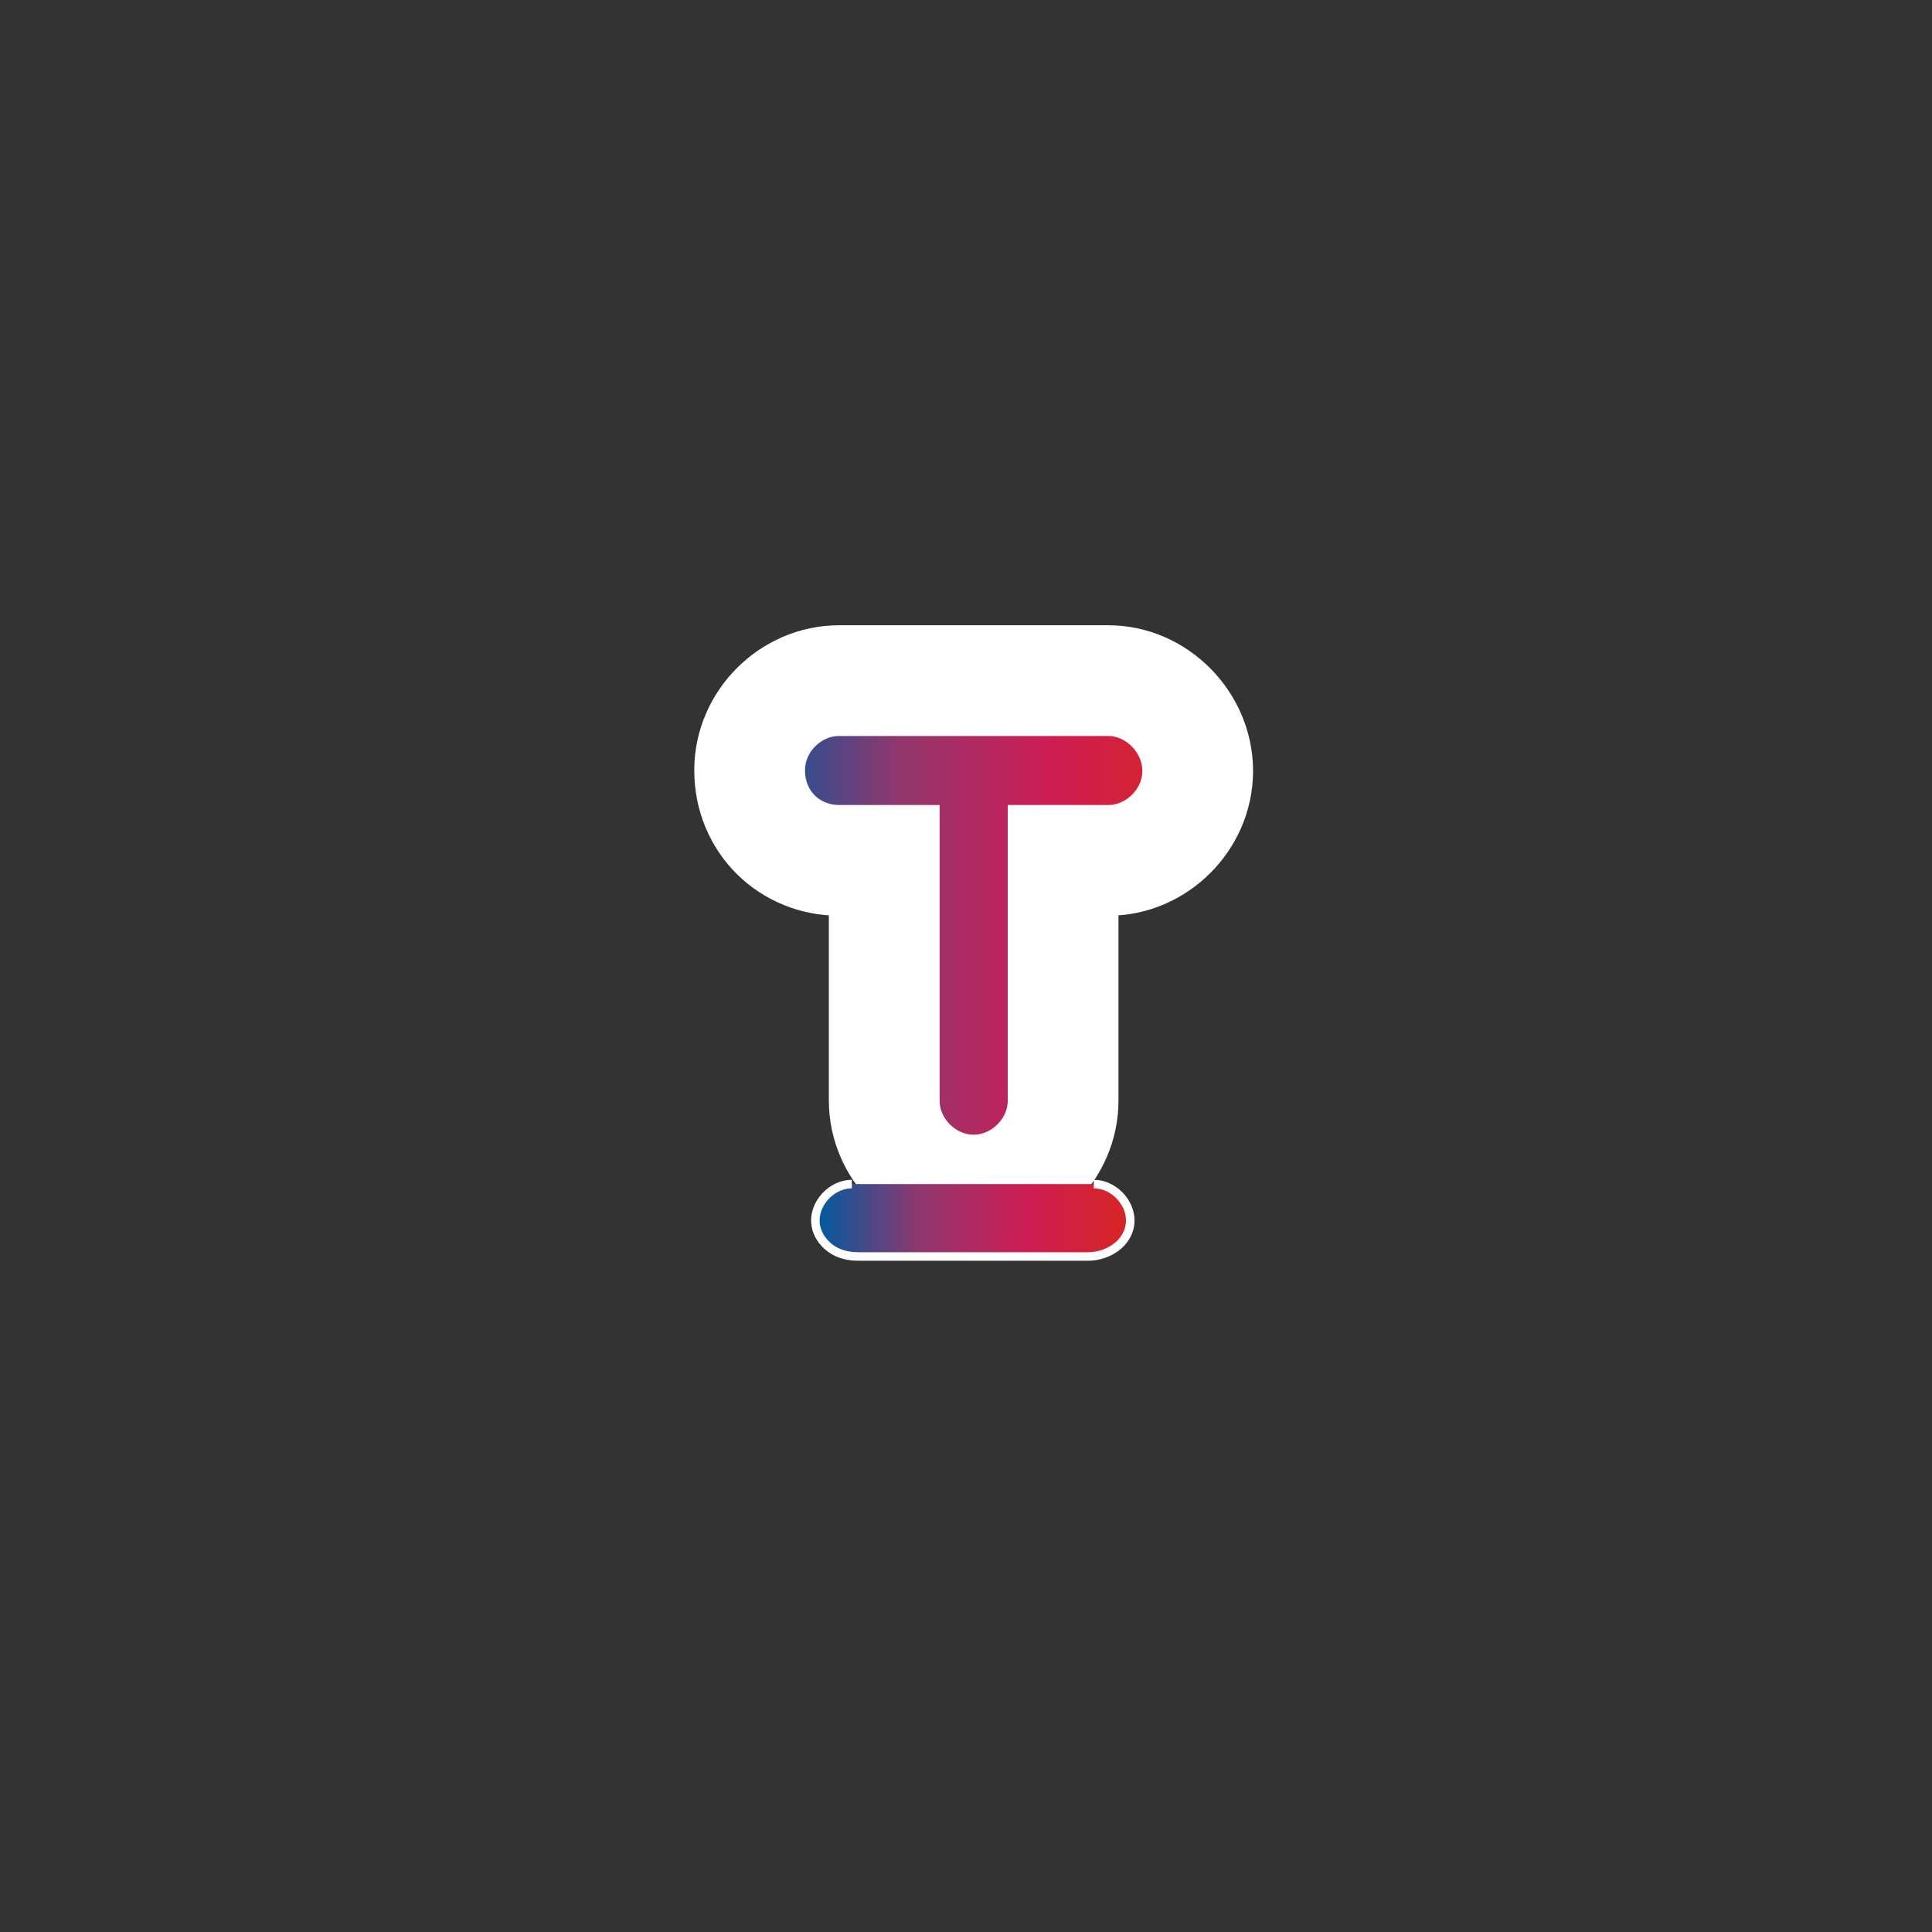 <?xml version="1.0" encoding="utf-8"?>
<!-- Generator: Adobe Illustrator 28.2.0, SVG Export Plug-In . SVG Version: 6.00 Build 0)  -->
<svg version="1.1" xmlns="http://www.w3.org/2000/svg" xmlns:xlink="http://www.w3.org/1999/xlink" x="0px" y="0px"
	 viewBox="0 0 226.8 226.8" style="enable-background:new 0 0 226.8 226.8;" xml:space="preserve">
<rect x="0" y="0" width="226.8" height="226.8" fill="#333333" stroke="none"/>
<style type="text/css">
	.st0{display:none;}
	.st1{display:inline;}
	.st2{fill:url(#SVGID_1_);}
	.st3{fill:url(#SVGID_00000171715342092630076180000002622592702170790275_);}
	
		.st4{fill:url(#SVGID_00000111903034758070249870000014259640121455851935_);stroke:#FFFFFF;stroke-width:6.66;stroke-miterlimit:10;}
	
		.st5{fill:url(#SVGID_00000134240341014088715040000014886612972697797030_);stroke:#FFFFFF;stroke-width:12.5;stroke-miterlimit:10;}
	.st6{fill:url(#SVGID_00000178919185879523188080000000379109517877874844_);stroke:#FFFFFF;stroke-miterlimit:10;}
	.st7{fill:url(#SVGID_00000133502146762196158950000009405912087853080239_);stroke:#FFFFFF;stroke-width:6;stroke-miterlimit:10;}
	.st8{fill:url(#SVGID_00000027574092590610920910000005561659822855104188_);stroke:#FFFFFF;stroke-width:6;stroke-miterlimit:10;}
	.st9{fill:url(#SVGID_00000172403219516103923640000011449203238165430197_);}
	.st10{fill:url(#SVGID_00000080924720300018161930000006362397154545353603_);}
	
		.st11{fill:url(#SVGID_00000018224389917281701490000005090360103196081576_);stroke:#FFFFFF;stroke-width:6.66;stroke-miterlimit:10;}
	
		.st12{fill:url(#SVGID_00000002346161144354324020000007658577820255539370_);stroke:#FFFFFF;stroke-width:12.5;stroke-miterlimit:10;}
	.st13{fill:url(#SVGID_00000139998460941257662630000007522983017722747578_);stroke:#FFFFFF;stroke-miterlimit:10;}
	.st14{fill:url(#SVGID_00000086681081114113210530000011404021067398295740_);stroke:#FFFFFF;stroke-width:6;stroke-miterlimit:10;}
	.st15{fill:url(#SVGID_00000065785195346622857370000011157549436854166958_);stroke:#FFFFFF;stroke-width:6;stroke-miterlimit:10;}
	
		.st16{fill:url(#SVGID_00000176034010346897338430000016538523493697112983_);stroke:#FFFFFF;stroke-width:13;stroke-miterlimit:10;}
	.st17{fill:url(#SVGID_00000027593969773697518620000018370600355293019069_);stroke:#FFFFFF;stroke-miterlimit:10;}
</style>
<g id="DS_Projektentwickler" class="st0">
	<g id="DS_Projektentwickler_00000165218675472046731520000004026016816711899068_" class="st1">
		<g id="Investor_Icon" class="st0">
			<g class="st1">
				
					<linearGradient id="SVGID_1_" gradientUnits="userSpaceOnUse" x1="126.725" y1="472.927" x2="186.757" y2="472.927" gradientTransform="matrix(1 0 0 1 0 -342)">
					<stop  offset="0" style="stop-color:#005AA0"/>
					<stop  offset="0.333" style="stop-color:#91376E"/>
					<stop  offset="0.667" style="stop-color:#CE1C54"/>
					<stop  offset="1" style="stop-color:#D72622"/>
				</linearGradient>
				<path class="st2" d="M126.7,165.7h22.8V96.3h-22.8V84.2h60v12.1h-22.8v69.3h22.8v12.1h-60V165.7z"/>
			</g>
		</g>
		<g id="Unternehmen_Icon" class="st0">
			<g class="st1">
				
					<linearGradient id="SVGID_00000077316162202739518820000000716439694810200766_" gradientUnits="userSpaceOnUse" x1="124.632" y1="473.783" x2="188.825" y2="473.783" gradientTransform="matrix(1 0 0 1 0 -342)">
					<stop  offset="0" style="stop-color:#005AA0"/>
					<stop  offset="0.333" style="stop-color:#91376E"/>
					<stop  offset="0.667" style="stop-color:#CE1C54"/>
					<stop  offset="1" style="stop-color:#D72622"/>
				</linearGradient>
				<path style="fill:url(#SVGID_00000077316162202739518820000000716439694810200766_);" d="M124.6,142.2V84.2h14.5v58.7
					c0,17.1,7.3,23.9,17.8,23.9c10.7,0,18.1-6.8,18.1-23.9V84.2h13.8v57.9c0,26.2-12.6,37.2-32,37.2
					C137.5,179.4,124.6,168.3,124.6,142.2z"/>
			</g>
		</g>
		
			<linearGradient id="SVGID_00000044160483471012946200000011575570416954264209_" gradientUnits="userSpaceOnUse" x1="91.049" y1="458.276" x2="147.451" y2="458.276" gradientTransform="matrix(1 0 0 1 0 -342)">
			<stop  offset="0" style="stop-color:#005AA0"/>
			<stop  offset="0.333" style="stop-color:#91376E"/>
			<stop  offset="0.667" style="stop-color:#CE1C54"/>
			<stop  offset="1" style="stop-color:#D72622"/>
		</linearGradient>
		
			<path style="fill:url(#SVGID_00000044160483471012946200000011575570416954264209_);stroke:#FFFFFF;stroke-width:6.66;stroke-miterlimit:10;" d="
			M146.4,96.8c-0.6-2.1-1.5-3.8-2.4-5.6c-1.1-1.8-2.4-3.2-4.2-4.5c-1.5-1.1-3.5-2.4-5.6-3.2c-2.1-0.9-4.8-1.1-7.4-1.1h-12.4
			c-3.5,0-6.5,2.9-6.5,6.5l0,0c0,3.5,2.9,6.5,6.5,6.5h12.2c1.1,0,2.1,0.3,2.9,0.6c0.9,0.3,1.5,0.9,2.1,1.5c0.6,0.7,0.9,1.5,1.1,2.1
			c0.3,0.9,0.3,1.8,0.3,2.4c0,0.9-0.3,1.8-0.3,2.7c-0.3,0.9-0.6,1.5-1.1,2.1c-0.6,0.6-1.1,1.1-2.1,1.5c-0.9,0.3-1.8,0.6-2.7,0.6
			h-21.6V89.4c0-3.8-3.2-7.1-7.1-7.1l0,0c-3.8,0-7.1,3.2-7.1,7.1v53.8c0,3.8,3.2,7.1,7.1,7.1l0,0c3.8,0,7.1-3.2,7.1-7.1v-20.1h21.9
			c2.7,0,5.3-0.3,7.4-1.1c2.1-0.9,4.2-1.8,5.6-3.2c1.5-1.1,2.9-2.9,4.2-4.8c1.1-1.8,1.8-3.5,2.4-5.6c0.6-2.1,0.9-3.8,0.9-5.9
			C147.4,100.6,147.1,98.5,146.4,96.8z"/>
	</g>
	<g class="st1">
		
			<linearGradient id="SVGID_00000114779706363360612890000008792709674209136278_" gradientUnits="userSpaceOnUse" x1="88.05" y1="451.769" x2="140.65" y2="451.769" gradientTransform="matrix(1 0 0 1 0 -342)">
			<stop  offset="0" style="stop-color:#005AA0"/>
			<stop  offset="0.333" style="stop-color:#91376E"/>
			<stop  offset="0.667" style="stop-color:#CE1C54"/>
			<stop  offset="1" style="stop-color:#D72622"/>
		</linearGradient>
		
			<path style="fill:url(#SVGID_00000114779706363360612890000008792709674209136278_);stroke:#FFFFFF;stroke-width:12.5;stroke-miterlimit:10;" d="
			M98.5,101h5.3v28.2c0,5.7,4.8,10.5,10.5,10.5s10.5-4.8,10.5-10.5V101h5.3c5.7,0,10.5-4.8,10.5-10.5s-4.8-10.6-10.5-10.6H98.5
			c-5.7,0-10.5,4.8-10.5,10.5C88,96.6,92.8,101,98.5,101z"/>
		
			<linearGradient id="SVGID_00000129918003942516114620000018312628255415358627_" gradientUnits="userSpaceOnUse" x1="95.822" y1="84.781" x2="132.878" y2="84.781" gradientTransform="matrix(1 0 0 -1 0 228)">
			<stop  offset="0" style="stop-color:#005AA0"/>
			<stop  offset="0.333" style="stop-color:#91376E"/>
			<stop  offset="0.667" style="stop-color:#CE1C54"/>
			<stop  offset="1" style="stop-color:#D72622"/>
		</linearGradient>
		<path style="fill:url(#SVGID_00000129918003942516114620000018312628255415358627_);stroke:#FFFFFF;stroke-miterlimit:10;" d="
			M100,139c-3.1,0-5.8,3.9-3.3,6.8c1,1.2,2.5,1.7,4,1.7h27c1.5,0,3-0.6,4-1.7c2.5-2.9-0.2-6.8-3.3-6.8C128.4,139,100,139,100,139z"
			/>
	</g>
	<g class="st1">
		
			<linearGradient id="SVGID_00000129892191725466905880000009343515015173322933_" gradientUnits="userSpaceOnUse" x1="93.112" y1="114.375" x2="136.9" y2="114.375" gradientTransform="matrix(1 0 0 -1 0 228)">
			<stop  offset="0" style="stop-color:#005AA0"/>
			<stop  offset="0.307" style="stop-color:#69417C"/>
			<stop  offset="0.424" style="stop-color:#91376E"/>
			<stop  offset="0.667" style="stop-color:#CE1C54"/>
			<stop  offset="1" style="stop-color:#D72622"/>
		</linearGradient>
		
			<path style="fill:url(#SVGID_00000129892191725466905880000009343515015173322933_);stroke:#FFFFFF;stroke-width:6;stroke-miterlimit:10;" d="
			M96.8,82.9c-3.8,0-7,3.2-7,7v37.9c0,3.2,0.6,5.8,1.7,8.5c1.2,2.6,2.9,5,5,7l0,0c2.9,2.6,7.3,0.6,7.3-3.2c0-16,0-50.1,0-50.1
			C103.8,86.1,100.9,82.9,96.8,82.9z"/>
		
			<linearGradient id="SVGID_00000047748377063708003900000001835492085605666232_" gradientUnits="userSpaceOnUse" x1="91.257" y1="111.759" x2="134.901" y2="111.759" gradientTransform="matrix(1 0 0 -1 0 228)">
			<stop  offset="0" style="stop-color:#005AA0"/>
			<stop  offset="0.333" style="stop-color:#91376E"/>
			<stop  offset="0.667" style="stop-color:#CE1C54"/>
			<stop  offset="1" style="stop-color:#D72622"/>
		</linearGradient>
		
			<path style="fill:url(#SVGID_00000047748377063708003900000001835492085605666232_);stroke:#FFFFFF;stroke-width:6;stroke-miterlimit:10;" d="
			M131.5,82.9c-3.8,0-7,3.2-7,7v39.1c0,1.2-0.3,2-0.6,2.9c-0.6,0.9-1.2,1.7-1.7,2.6c-0.9,0.9-1.7,1.5-2.6,1.7
			c-0.9,0.6-2,0.6-2.9,0.6h-5.5c-3.5,0-6.4,2.9-6.4,6.4c0,3.5,2.9,6.4,6.4,6.4h5.5c1.5,0,2.9-0.3,4.4-0.6c1.5-0.3,2.9-0.9,4.1-1.5
			c1.5-0.6,2.6-1.2,3.8-2s2.3-1.7,3.2-2.6c2-2,3.8-4.4,5-7c1.2-2.6,1.7-5.5,1.7-8.5V89.6C138.5,86.1,135.6,82.9,131.5,82.9z"/>
	</g>
</g>
<g id="DS_Unternehmen" class="st0">
	<g id="DS_Projektentwickler_00000062904613900321972990000006164379465416091268_" class="st1">
		<g id="Investor_Icon_00000040564652784386880820000018254385512228239269_" class="st0">
			<g class="st1">
				
					<linearGradient id="SVGID_00000118358690761066709830000009076041873132131746_" gradientUnits="userSpaceOnUse" x1="126.725" y1="472.927" x2="186.757" y2="472.927" gradientTransform="matrix(1 0 0 1 0 -342)">
					<stop  offset="0" style="stop-color:#005AA0"/>
					<stop  offset="0.333" style="stop-color:#91376E"/>
					<stop  offset="0.667" style="stop-color:#CE1C54"/>
					<stop  offset="1" style="stop-color:#D72622"/>
				</linearGradient>
				<path style="fill:url(#SVGID_00000118358690761066709830000009076041873132131746_);" d="M126.7,165.7h22.8V96.3h-22.8V84.2h60
					v12.1h-22.8v69.3h22.8v12.1h-60V165.7z"/>
			</g>
		</g>
		<g id="Unternehmen_Icon_00000142144387970746213850000016180163859208246201_" class="st0">
			<g class="st1">
				
					<linearGradient id="SVGID_00000078751578839234899070000009166093425776202929_" gradientUnits="userSpaceOnUse" x1="124.632" y1="473.783" x2="188.825" y2="473.783" gradientTransform="matrix(1 0 0 1 0 -342)">
					<stop  offset="0" style="stop-color:#005AA0"/>
					<stop  offset="0.333" style="stop-color:#91376E"/>
					<stop  offset="0.667" style="stop-color:#CE1C54"/>
					<stop  offset="1" style="stop-color:#D72622"/>
				</linearGradient>
				<path style="fill:url(#SVGID_00000078751578839234899070000009166093425776202929_);" d="M124.6,142.2V84.2h14.5v58.7
					c0,17.1,7.3,23.9,17.8,23.9c10.7,0,18.1-6.8,18.1-23.9V84.2h13.8v57.9c0,26.2-12.6,37.2-32,37.2
					C137.5,179.4,124.6,168.3,124.6,142.2z"/>
			</g>
		</g>
		
			<linearGradient id="SVGID_00000095313857663923580310000001234661120280190374_" gradientUnits="userSpaceOnUse" x1="91.049" y1="458.276" x2="147.451" y2="458.276" gradientTransform="matrix(1 0 0 1 0 -342)">
			<stop  offset="0" style="stop-color:#005AA0"/>
			<stop  offset="0.333" style="stop-color:#91376E"/>
			<stop  offset="0.667" style="stop-color:#CE1C54"/>
			<stop  offset="1" style="stop-color:#D72622"/>
		</linearGradient>
		
			<path style="fill:url(#SVGID_00000095313857663923580310000001234661120280190374_);stroke:#FFFFFF;stroke-width:6.66;stroke-miterlimit:10;" d="
			M146.4,96.8c-0.6-2.1-1.5-3.8-2.4-5.6c-1.1-1.8-2.4-3.2-4.2-4.5c-1.5-1.1-3.5-2.4-5.6-3.2c-2.1-0.9-4.8-1.1-7.4-1.1h-12.4
			c-3.5,0-6.5,2.9-6.5,6.5l0,0c0,3.5,2.9,6.5,6.5,6.5h12.2c1.1,0,2.1,0.3,2.9,0.6c0.9,0.3,1.5,0.9,2.1,1.5c0.6,0.7,0.9,1.5,1.1,2.1
			c0.3,0.9,0.3,1.8,0.3,2.4c0,0.9-0.3,1.8-0.3,2.7c-0.3,0.9-0.6,1.5-1.1,2.1c-0.6,0.6-1.1,1.1-2.1,1.5c-0.9,0.3-1.8,0.6-2.7,0.6
			h-21.6V89.4c0-3.8-3.2-7.1-7.1-7.1l0,0c-3.8,0-7.1,3.2-7.1,7.1v53.8c0,3.8,3.2,7.1,7.1,7.1l0,0c3.8,0,7.1-3.2,7.1-7.1v-20.1h21.9
			c2.7,0,5.3-0.3,7.4-1.1c2.1-0.9,4.2-1.8,5.6-3.2c1.5-1.1,2.9-2.9,4.2-4.8c1.1-1.8,1.8-3.5,2.4-5.6c0.6-2.1,0.9-3.8,0.9-5.9
			C147.4,100.6,147.1,98.5,146.4,96.8z"/>
	</g>
	<g class="st1">
		
			<linearGradient id="SVGID_00000029005536769425819840000015783049012076333486_" gradientUnits="userSpaceOnUse" x1="88.05" y1="451.769" x2="140.65" y2="451.769" gradientTransform="matrix(1 0 0 1 0 -342)">
			<stop  offset="0" style="stop-color:#005AA0"/>
			<stop  offset="0.333" style="stop-color:#91376E"/>
			<stop  offset="0.667" style="stop-color:#CE1C54"/>
			<stop  offset="1" style="stop-color:#D72622"/>
		</linearGradient>
		
			<path style="fill:url(#SVGID_00000029005536769425819840000015783049012076333486_);stroke:#FFFFFF;stroke-width:12.5;stroke-miterlimit:10;" d="
			M98.5,101h5.3v28.2c0,5.7,4.8,10.5,10.5,10.5s10.5-4.8,10.5-10.5V101h5.3c5.7,0,10.5-4.8,10.5-10.5s-4.8-10.6-10.5-10.6H98.5
			c-5.7,0-10.5,4.8-10.5,10.5C88,96.6,92.8,101,98.5,101z"/>
		
			<linearGradient id="SVGID_00000042707974089298081530000012826665226883360386_" gradientUnits="userSpaceOnUse" x1="95.822" y1="84.781" x2="132.878" y2="84.781" gradientTransform="matrix(1 0 0 -1 0 228)">
			<stop  offset="0" style="stop-color:#005AA0"/>
			<stop  offset="0.333" style="stop-color:#91376E"/>
			<stop  offset="0.667" style="stop-color:#CE1C54"/>
			<stop  offset="1" style="stop-color:#D72622"/>
		</linearGradient>
		<path style="fill:url(#SVGID_00000042707974089298081530000012826665226883360386_);stroke:#FFFFFF;stroke-miterlimit:10;" d="
			M100,139c-3.1,0-5.8,3.9-3.3,6.8c1,1.2,2.5,1.7,4,1.7h27c1.5,0,3-0.6,4-1.7c2.5-2.9-0.2-6.8-3.3-6.8C128.4,139,100,139,100,139z"
			/>
	</g>
	<g class="st1">
		
			<linearGradient id="SVGID_00000050662971489069901490000011519650541576781995_" gradientUnits="userSpaceOnUse" x1="93.112" y1="114.375" x2="136.9" y2="114.375" gradientTransform="matrix(1 0 0 -1 0 228)">
			<stop  offset="0" style="stop-color:#005AA0"/>
			<stop  offset="0.307" style="stop-color:#69417C"/>
			<stop  offset="0.424" style="stop-color:#91376E"/>
			<stop  offset="0.667" style="stop-color:#CE1C54"/>
			<stop  offset="1" style="stop-color:#D72622"/>
		</linearGradient>
		
			<path style="fill:url(#SVGID_00000050662971489069901490000011519650541576781995_);stroke:#FFFFFF;stroke-width:6;stroke-miterlimit:10;" d="
			M96.8,82.9c-3.8,0-7,3.2-7,7v37.9c0,3.2,0.6,5.8,1.7,8.5c1.2,2.6,2.9,5,5,7l0,0c2.9,2.6,7.3,0.6,7.3-3.2c0-16,0-50.1,0-50.1
			C103.8,86.1,100.9,82.9,96.8,82.9z"/>
		
			<linearGradient id="SVGID_00000001632148210110920400000000363769672546895249_" gradientUnits="userSpaceOnUse" x1="91.257" y1="111.759" x2="134.901" y2="111.759" gradientTransform="matrix(1 0 0 -1 0 228)">
			<stop  offset="0" style="stop-color:#005AA0"/>
			<stop  offset="0.333" style="stop-color:#91376E"/>
			<stop  offset="0.667" style="stop-color:#CE1C54"/>
			<stop  offset="1" style="stop-color:#D72622"/>
		</linearGradient>
		
			<path style="fill:url(#SVGID_00000001632148210110920400000000363769672546895249_);stroke:#FFFFFF;stroke-width:6;stroke-miterlimit:10;" d="
			M131.5,82.9c-3.8,0-7,3.2-7,7v39.1c0,1.2-0.3,2-0.6,2.9c-0.6,0.9-1.2,1.7-1.7,2.6c-0.9,0.9-1.7,1.5-2.6,1.7
			c-0.9,0.6-2,0.6-2.9,0.6h-5.5c-3.5,0-6.4,2.9-6.4,6.4c0,3.5,2.9,6.4,6.4,6.4h5.5c1.5,0,2.9-0.3,4.4-0.6c1.5-0.3,2.9-0.9,4.1-1.5
			c1.5-0.6,2.6-1.2,3.8-2s2.3-1.7,3.2-2.6c2-2,3.8-4.4,5-7c1.2-2.6,1.7-5.5,1.7-8.5V89.6C138.5,86.1,135.6,82.9,131.5,82.9z"/>
	</g>
</g>
<g id="DS_Investoren">
	
		<linearGradient id="SVGID_00000114777799944124348220000004420847722546164120_" gradientUnits="userSpaceOnUse" x1="88.05" y1="451.769" x2="140.65" y2="451.769" gradientTransform="matrix(1 0 0 1 0 -342)">
		<stop  offset="0" style="stop-color:#005AA0"/>
		<stop  offset="0.333" style="stop-color:#91376E"/>
		<stop  offset="0.667" style="stop-color:#CE1C54"/>
		<stop  offset="1" style="stop-color:#D72622"/>
	</linearGradient>
	
		<path style="fill:url(#SVGID_00000114777799944124348220000004420847722546164120_);stroke:#FFFFFF;stroke-width:13;stroke-miterlimit:10;" d="
		M98.5,101h5.3v28.2c0,5.7,4.8,10.5,10.5,10.5s10.5-4.8,10.5-10.5V101h5.3c5.7,0,10.5-4.8,10.5-10.5s-4.8-10.6-10.5-10.6H98.5
		c-5.7,0-10.5,4.8-10.5,10.5C88,96.6,92.8,101,98.5,101z"/>
	
		<linearGradient id="SVGID_00000062179662730114974400000005339941091482842760_" gradientUnits="userSpaceOnUse" x1="95.822" y1="84.781" x2="132.878" y2="84.781" gradientTransform="matrix(1 0 0 -1 0 228)">
		<stop  offset="0" style="stop-color:#005AA0"/>
		<stop  offset="0.333" style="stop-color:#91376E"/>
		<stop  offset="0.667" style="stop-color:#CE1C54"/>
		<stop  offset="1" style="stop-color:#D72622"/>
	</linearGradient>
	<path style="fill:url(#SVGID_00000062179662730114974400000005339941091482842760_);stroke:#FFFFFF;stroke-miterlimit:10;" d="
		M100,139c-3.1,0-5.8,3.9-3.3,6.8c1,1.2,2.5,1.7,4,1.7h27c1.5,0,3-0.6,4-1.7c2.5-2.9-0.2-6.8-3.3-6.8C128.4,139,100,139,100,139z"/>
</g>
</svg>
